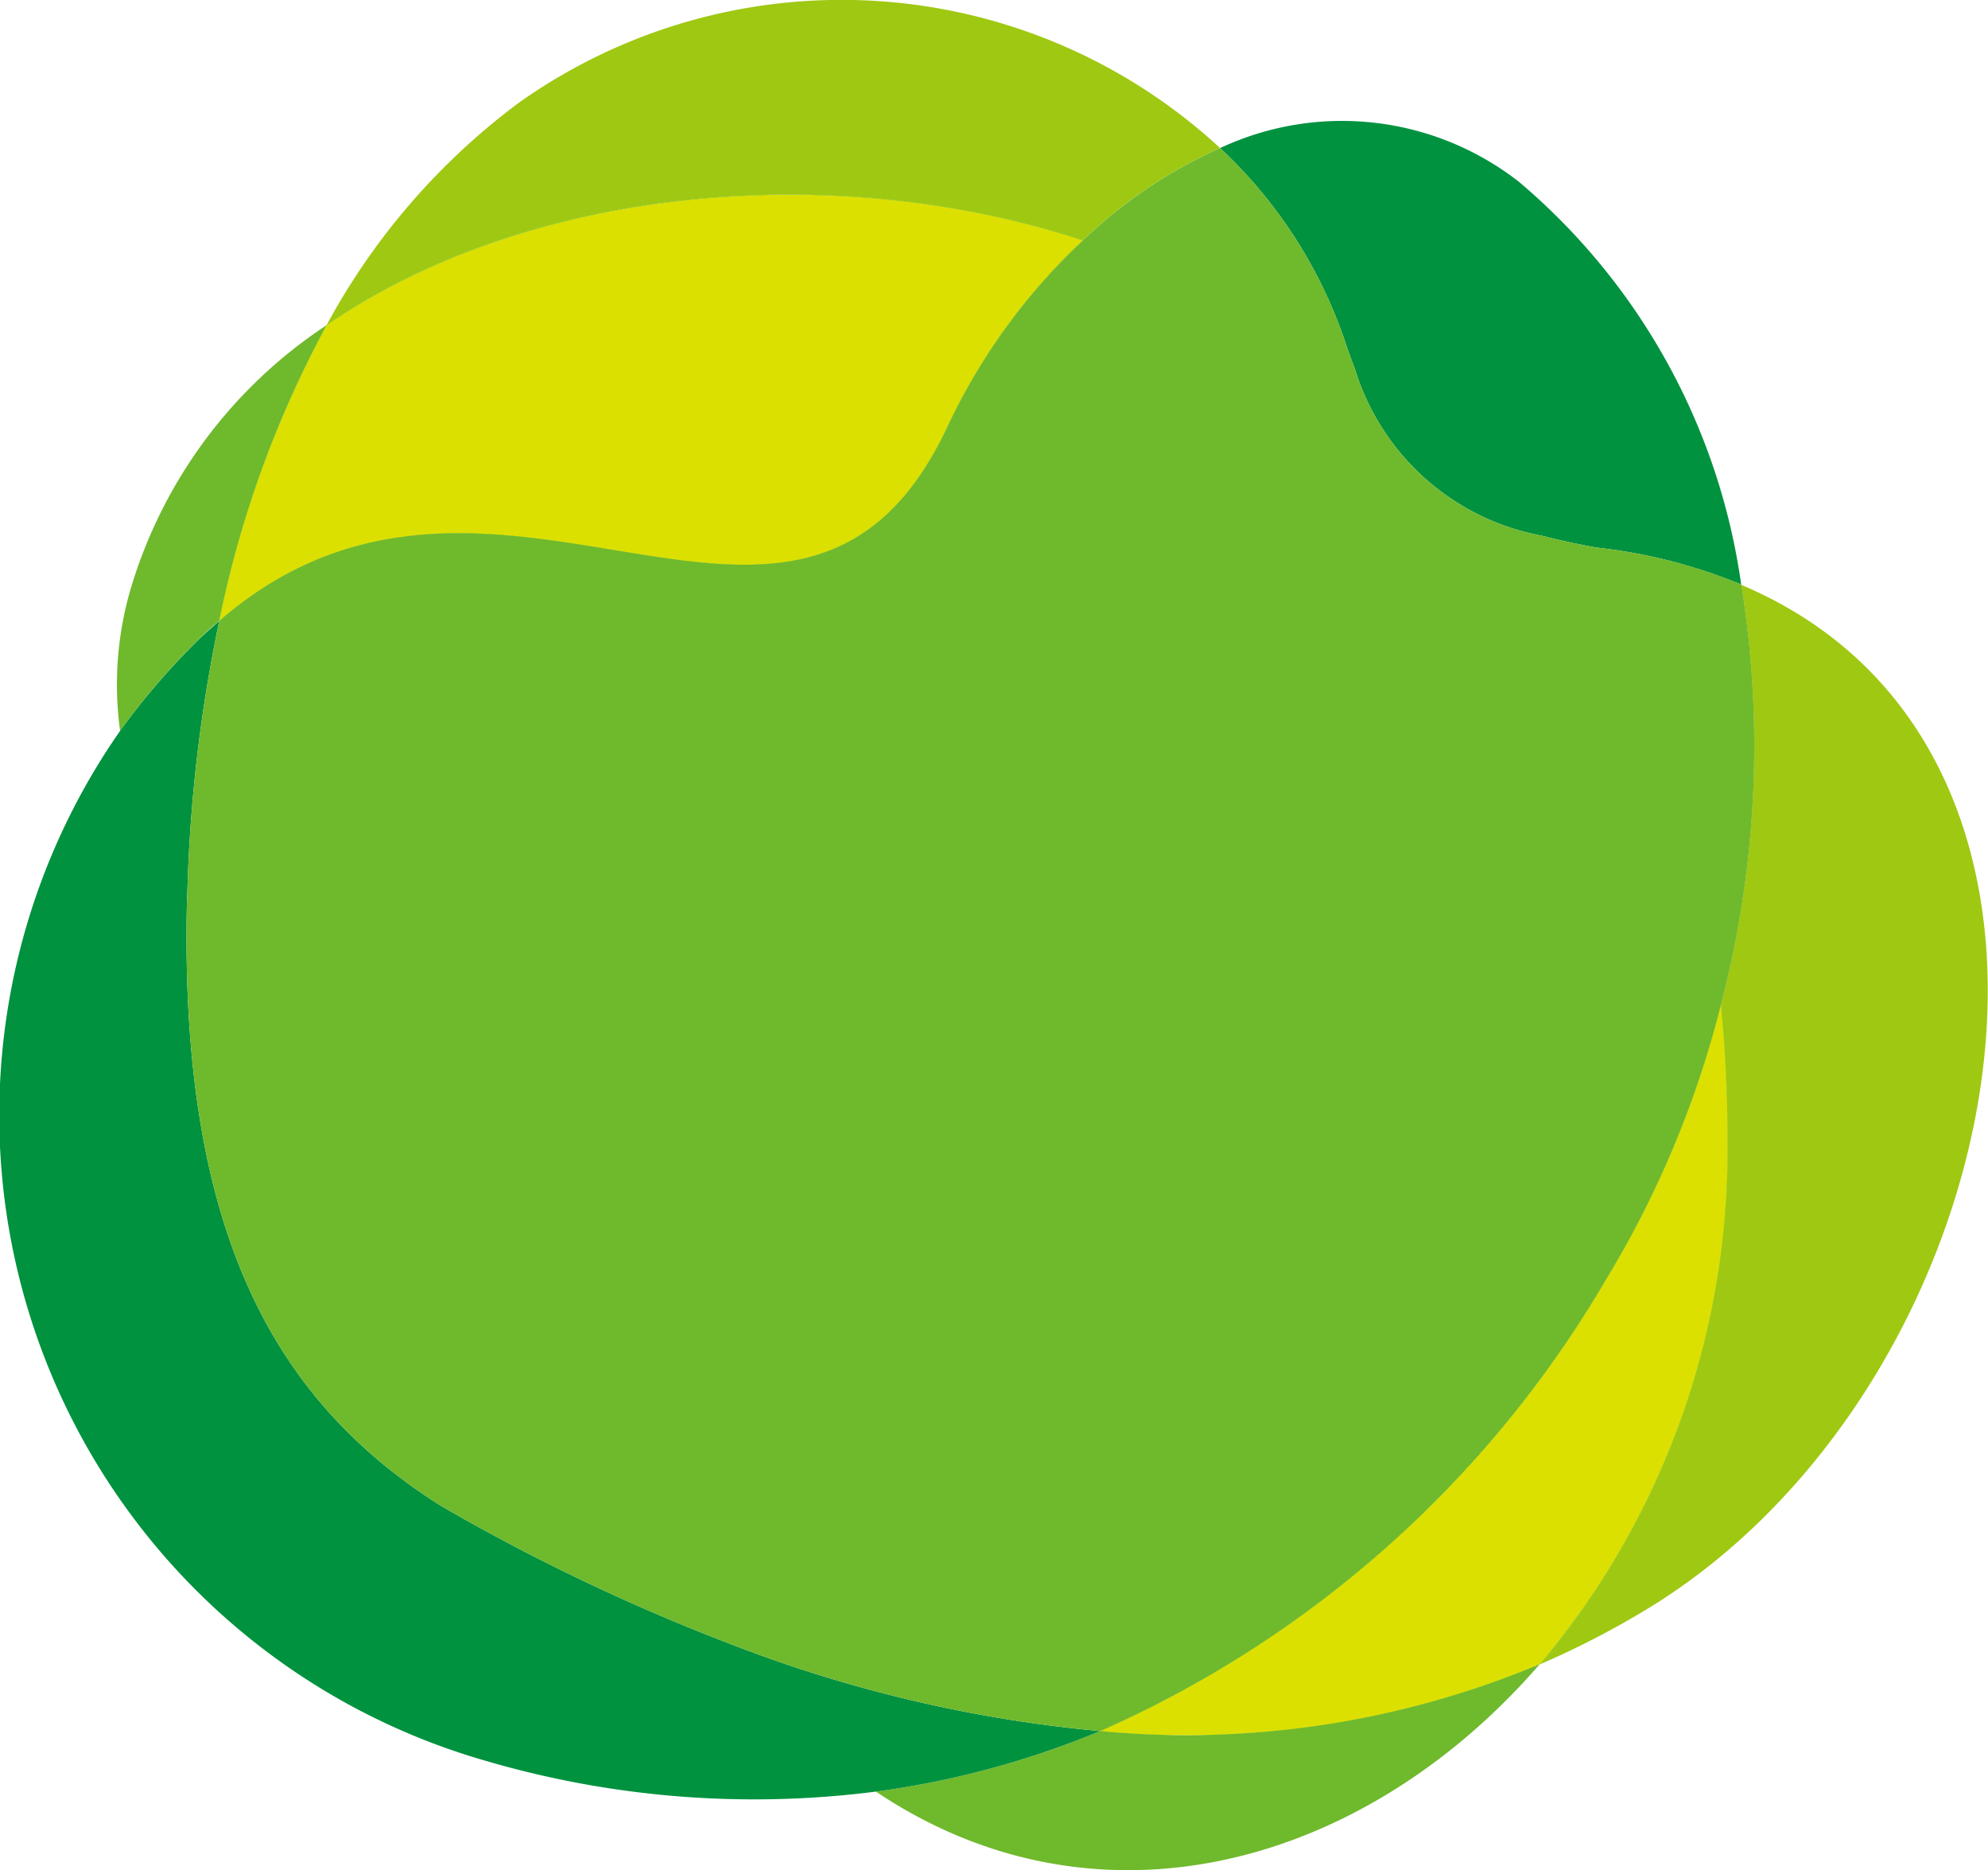 <svg data-name="グループ 3318" xmlns="http://www.w3.org/2000/svg" width="32" height="30.097"><defs><clipPath id="a"><path data-name="長方形 1007" fill="none" d="M0 0h32v30.097H0z"/></clipPath><clipPath id="b"><path data-name="長方形 1004" fill="none" d="M0 0h10.101v11.752H0z"/></clipPath><clipPath id="c"><path data-name="長方形 1005" fill="none" d="M0 0h13.902v6.86H0z"/></clipPath></defs><g data-name="グループ 3138"><g data-name="グループ 3137"><g data-name="グループ 3136" clip-path="url(#a)"><path data-name="パス 6813" d="M17.708 27.857a14.354 14.354 0 01-3.609.974c3.583 2.4 7.872 1.2 10.687-2.052a14.722 14.722 0 01-7.079 1.077" fill="#6fb92c"/><path data-name="パス 6814" d="M3.529 9.993a17.123 17.123 0 011.728-4.76 7.713 7.713 0 00-3.139 4.194 5.474 5.474 0 00-.185 2.333 11.444 11.444 0 011.285-1.491c.1-.1.2-.187.307-.276" fill="#6fb92c"/><path data-name="パス 6815" d="M24.45 2.926a4.627 4.627 0 00-4.811-.543 7.592 7.592 0 011.992 3.056 9.1 9.1 0 00.175.488 3.89 3.89 0 003.009 2.693c.274.071.566.135.884.192a8.525 8.525 0 012.328.594 10.368 10.368 0 00-3.577-6.48" fill="#00923f"/><path data-name="パス 6816" d="M11.777 26.463a32.294 32.294 0 01-4.687-2.235c-2.649-1.677-4.191-4.367-4.082-9.658 0-.083.007-.169.009-.252a24.338 24.338 0 01.512-4.325c-.1.089-.205.177-.307.276a11.446 11.446 0 00-1.288 1.491 10.808 10.808 0 005.888 16.577 15.365 15.365 0 006.277.494 14.354 14.354 0 003.609-.974 21.952 21.952 0 01-5.931-1.394" fill="#00923f"/><path data-name="パス 6817" d="M17.431 3.868a7.756 7.756 0 012.208-1.486 8.978 8.978 0 00-11.291-.726 10.937 10.937 0 00-3.091 3.576C8.496 3 13.427 2.549 17.431 3.868" fill="#9fc812"/><path data-name="パス 6818" d="M28.027 9.406a16.363 16.363 0 01-.327 6.756 21.932 21.932 0 01.107 2.222 12.812 12.812 0 01-3.022 8.4 13.961 13.961 0 001.7-.874c5.958-3.588 7.974-13.788 1.539-16.5" fill="#9fc812"/><g data-name="グループ 3132"><g data-name="グループ 3131"><g data-name="グループ 3130" clip-path="url(#b)" transform="translate(17.707 16.162)"><path data-name="パス 6819" d="M9.994 0a16.09 16.09 0 01-1.863 4.448A17.7 17.7 0 010 11.695a14.721 14.721 0 007.079-1.077 12.812 12.812 0 003.022-8.4 21.935 21.935 0 00-.107-2.222" fill="#2bab38"/></g></g></g><path data-name="パス 6820" d="M27.701 16.162a16.09 16.09 0 01-1.863 4.448 17.7 17.7 0 01-8.131 7.247 14.721 14.721 0 007.079-1.077 12.812 12.812 0 003.022-8.4 21.935 21.935 0 00-.107-2.222" fill="#dce000"/><g data-name="グループ 3135"><g data-name="グループ 3134"><g data-name="グループ 3133" clip-path="url(#c)" transform="translate(3.529 3.132)"><path data-name="パス 6821" d="M11.737 3.702A9.821 9.821 0 0113.902.736c-4-1.319-8.935-.866-12.174 1.365A17.124 17.124 0 000 6.861c4.449-3.856 9.35 1.992 11.737-3.158" fill="#2bab38"/></g></g></g><path data-name="パス 6822" d="M15.266 6.835a9.821 9.821 0 012.165-2.966c-4-1.319-8.935-.866-12.174 1.365a17.124 17.124 0 00-1.728 4.76c4.449-3.856 9.35 1.992 11.737-3.158" fill="#dce000"/><path data-name="パス 6823" d="M28.028 9.406a8.522 8.522 0 00-2.329-.594 11.36 11.36 0 01-.884-.192 3.89 3.89 0 01-3.009-2.693 9.424 9.424 0 01-.175-.488 7.592 7.592 0 00-1.992-3.056 7.755 7.755 0 00-2.208 1.486 9.821 9.821 0 00-2.165 2.966c-2.388 5.15-7.289-.7-11.737 3.158a24.353 24.353 0 00-.512 4.325c0 .084-.008.17-.009.252-.109 5.291 1.433 7.981 4.082 9.658a32.3 32.3 0 004.687 2.235 21.953 21.953 0 005.931 1.394 17.7 17.7 0 008.131-7.247 16.087 16.087 0 001.863-4.448 16.364 16.364 0 00.327-6.756" fill="#6fb92c"/></g></g></g></svg>
